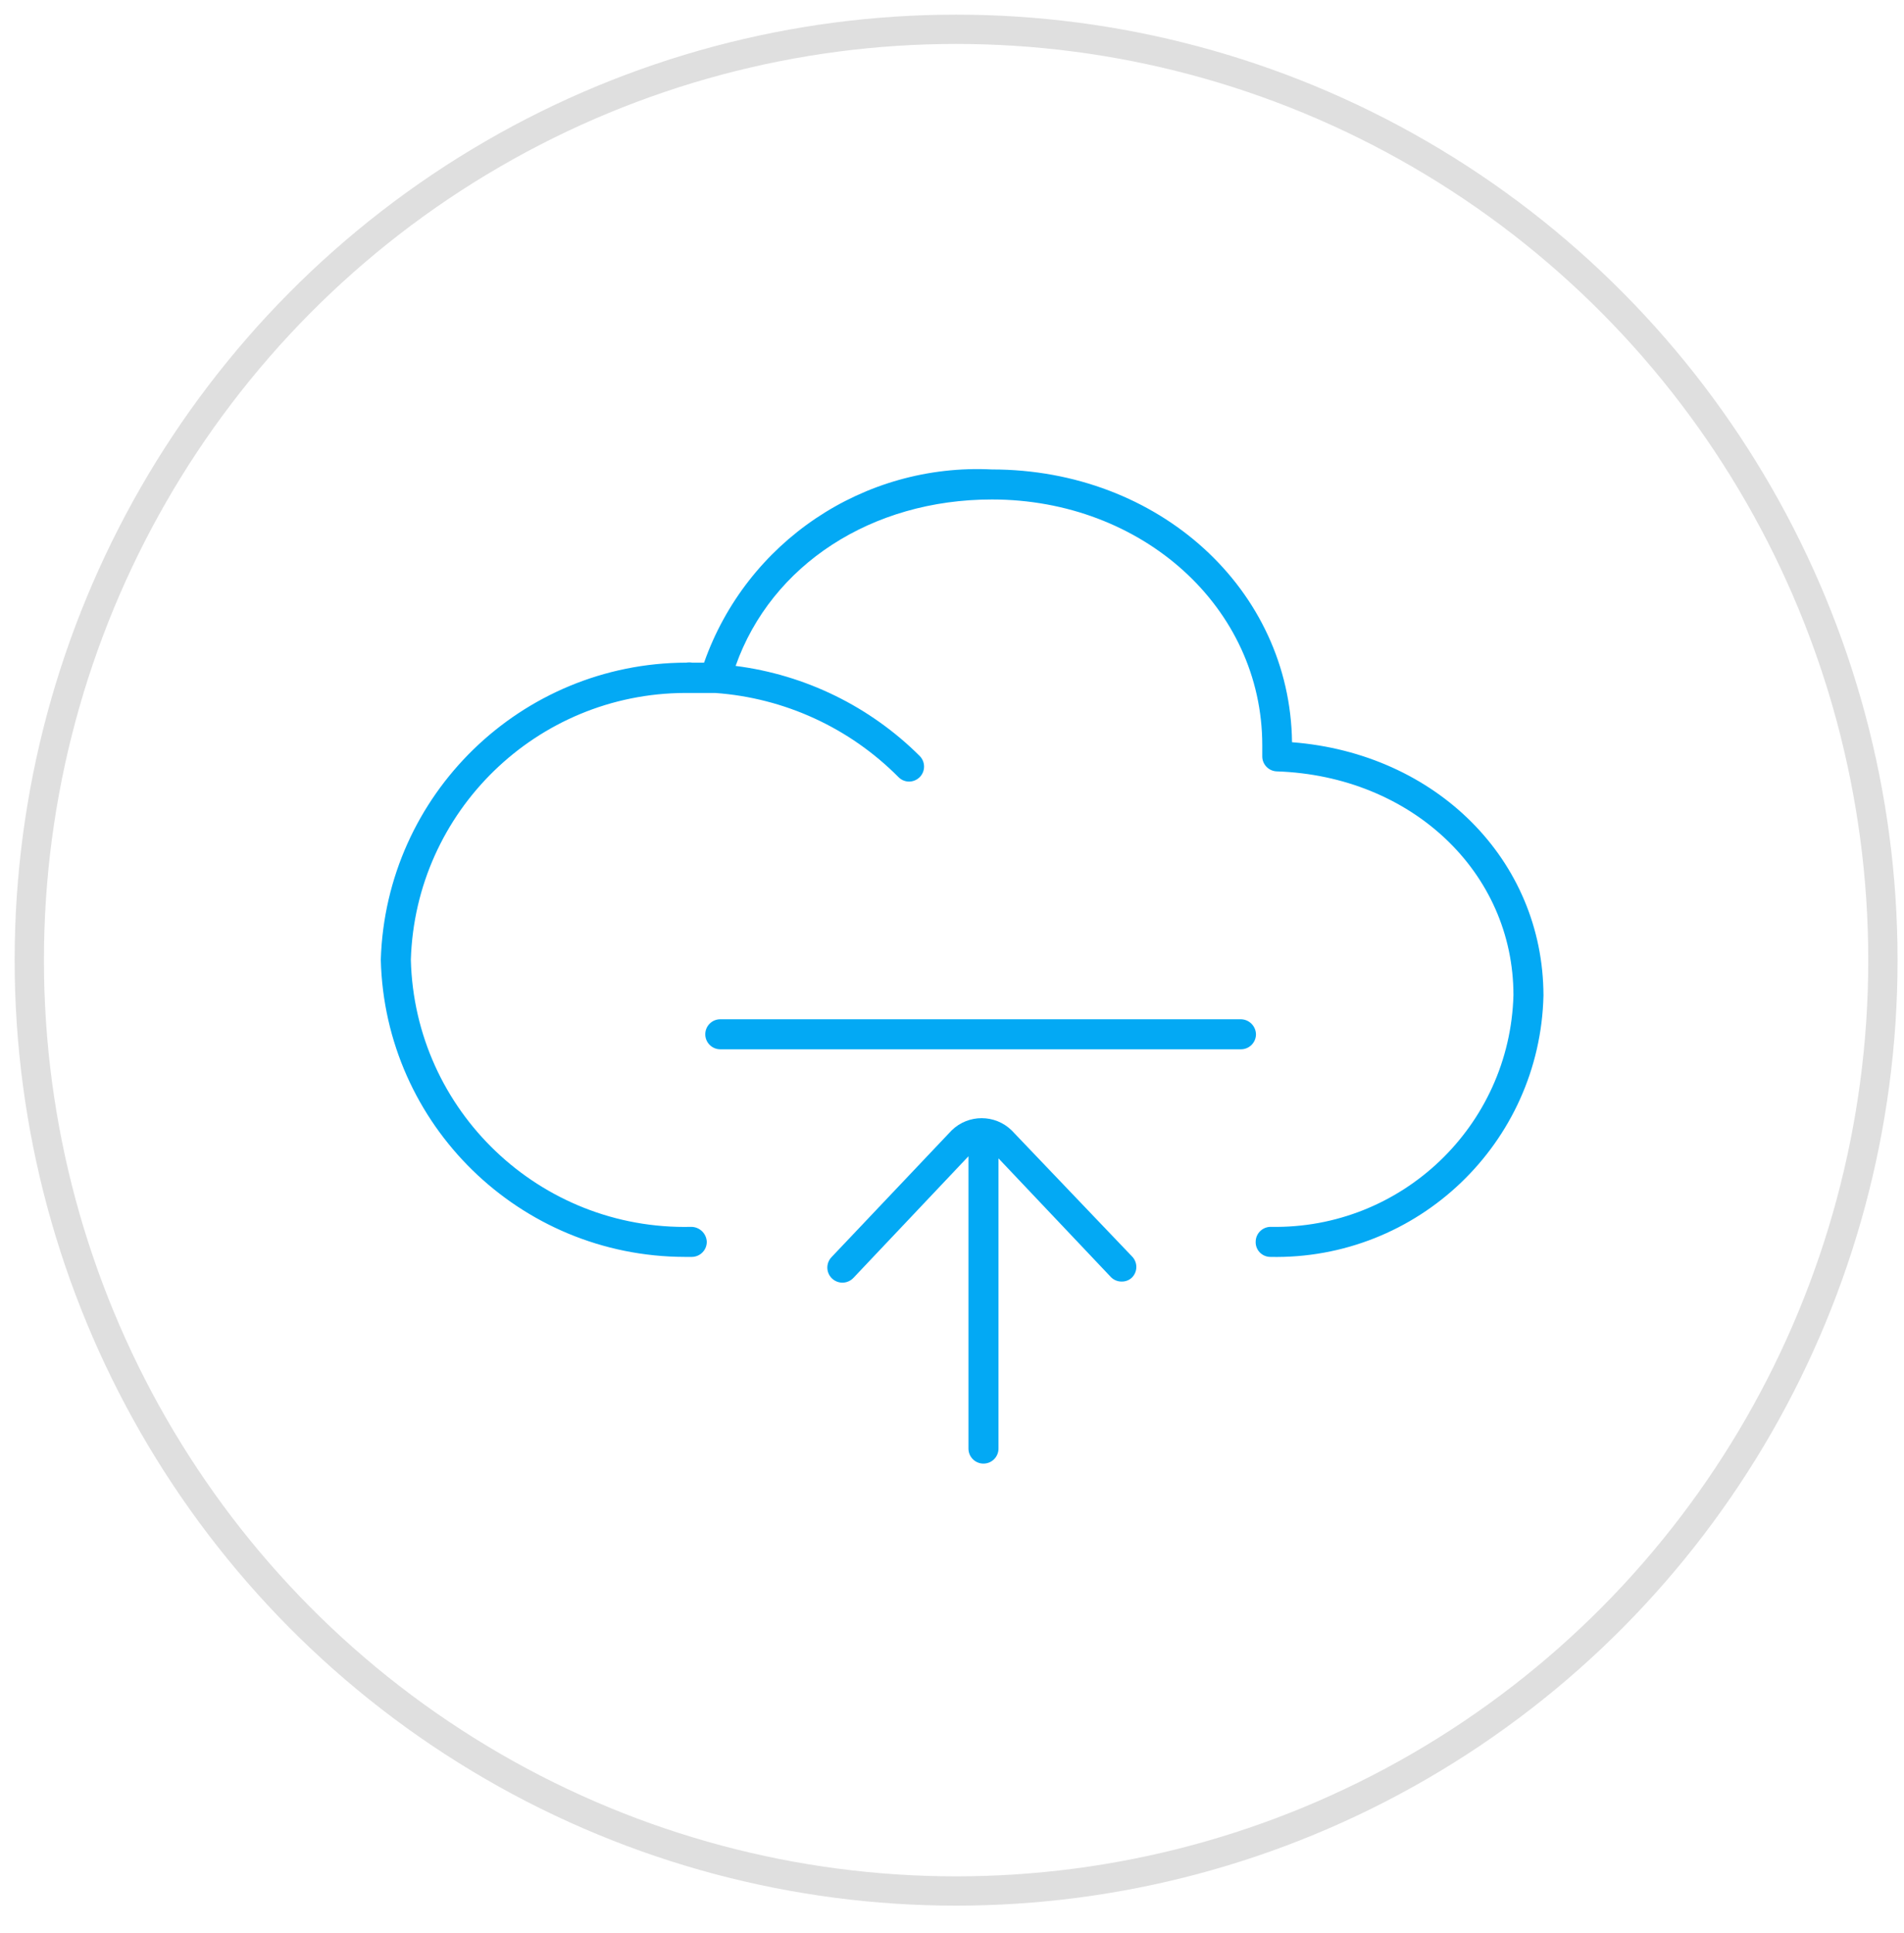 <?xml version="1.0" encoding="UTF-8"?>
<svg width="65px" height="66px" viewBox="0 0 65 66" version="1.1" xmlns="http://www.w3.org/2000/svg" xmlns:xlink="http://www.w3.org/1999/xlink">
    <!-- Generator: Sketch 61.1 (89650) - https://sketch.com -->
    <title>cloud_icon1</title>
    <desc>Created with Sketch.</desc>
    <g id="Page-1" stroke="none" stroke-width="1" fill="none" fill-rule="evenodd">
        <g id="ASUPR-1200-1440:-Desktops---12-col" transform="translate(-449, -714)">
            <g id="Icons" transform="translate(450, 713)">
                <g id="Icon1">
                    <g id="cloud_icon1" transform="translate(0, 2)">
                        <ellipse id="Oval-11" stroke="#DFDFDF" cx="31.64" cy="31.777" rx="31.64" ry="31.777"></ellipse>
                        <g id="cloud" transform="translate(12, 14)" fill="#03A9F4" fill-rule="nonzero">
                            <g id="api">
                                <path d="M21.538,23.59 C20.968,23.032 20.057,23.032 19.487,23.59 L15.385,27.918 C15.258,28.052 15.213,28.243 15.265,28.419 C15.318,28.595 15.461,28.73 15.64,28.773 C15.819,28.816 16.007,28.759 16.133,28.626 L20.062,24.472 L20.062,34.451 C20.062,34.735 20.291,34.964 20.574,34.964 C20.858,34.964 21.087,34.735 21.087,34.451 L21.087,24.544 L24.923,28.595 C25.02,28.695 25.153,28.751 25.292,28.749 C25.422,28.752 25.547,28.704 25.641,28.615 C25.738,28.519 25.793,28.388 25.793,28.251 C25.793,28.115 25.738,27.983 25.641,27.887 L21.538,23.59 Z" id="Path"></path>
                                <path d="M31.108,10.338 C31.046,5.128 26.574,1.026 20.862,1.026 C16.488,0.808 12.492,3.491 11.036,7.621 L10.687,7.621 L10.626,7.621 C10.561,7.61 10.495,7.61 10.431,7.621 C4.787,7.635 0.172,12.123 0,17.764 C0.139,23.4 4.742,27.898 10.379,27.908 L10.626,27.908 C10.762,27.905 10.891,27.848 10.985,27.75 C11.08,27.652 11.131,27.521 11.128,27.385 C11.112,27.102 10.878,26.882 10.595,26.882 C5.436,27.002 1.154,22.923 1.026,17.764 C1.18,12.7 5.323,8.671 10.39,8.656 L11.415,8.656 C13.78,8.825 16.002,9.845 17.672,11.528 C17.766,11.625 17.896,11.68 18.031,11.682 C18.169,11.682 18.302,11.626 18.4,11.528 C18.595,11.329 18.595,11.01 18.4,10.81 C16.702,9.118 14.491,8.036 12.113,7.733 C13.333,4.277 16.759,2.051 20.862,2.051 C25.99,2.051 30.092,5.733 30.092,10.441 L30.092,10.821 C30.092,11.096 30.309,11.322 30.585,11.333 C35.19,11.487 38.667,14.779 38.667,18.974 C38.544,23.434 34.851,26.963 30.39,26.882 C30.254,26.879 30.122,26.931 30.024,27.025 C29.926,27.119 29.869,27.249 29.867,27.385 C29.861,27.52 29.91,27.651 30.003,27.75 C30.095,27.848 30.224,27.905 30.359,27.908 C35.399,28.017 39.575,24.024 39.692,18.985 C39.682,14.359 36.031,10.718 31.108,10.338 Z" id="Path"></path>
                                <path d="M29.364,19.795 L11.59,19.795 C11.307,19.795 11.077,20.024 11.077,20.308 C11.077,20.591 11.307,20.821 11.59,20.821 L29.364,20.821 C29.647,20.821 29.877,20.591 29.877,20.308 C29.871,20.027 29.645,19.8 29.364,19.795 Z" id="Path"></path>
                            </g>
                        </g>
                    </g>
                </g>
            </g>
        </g>
    </g>
</svg>
